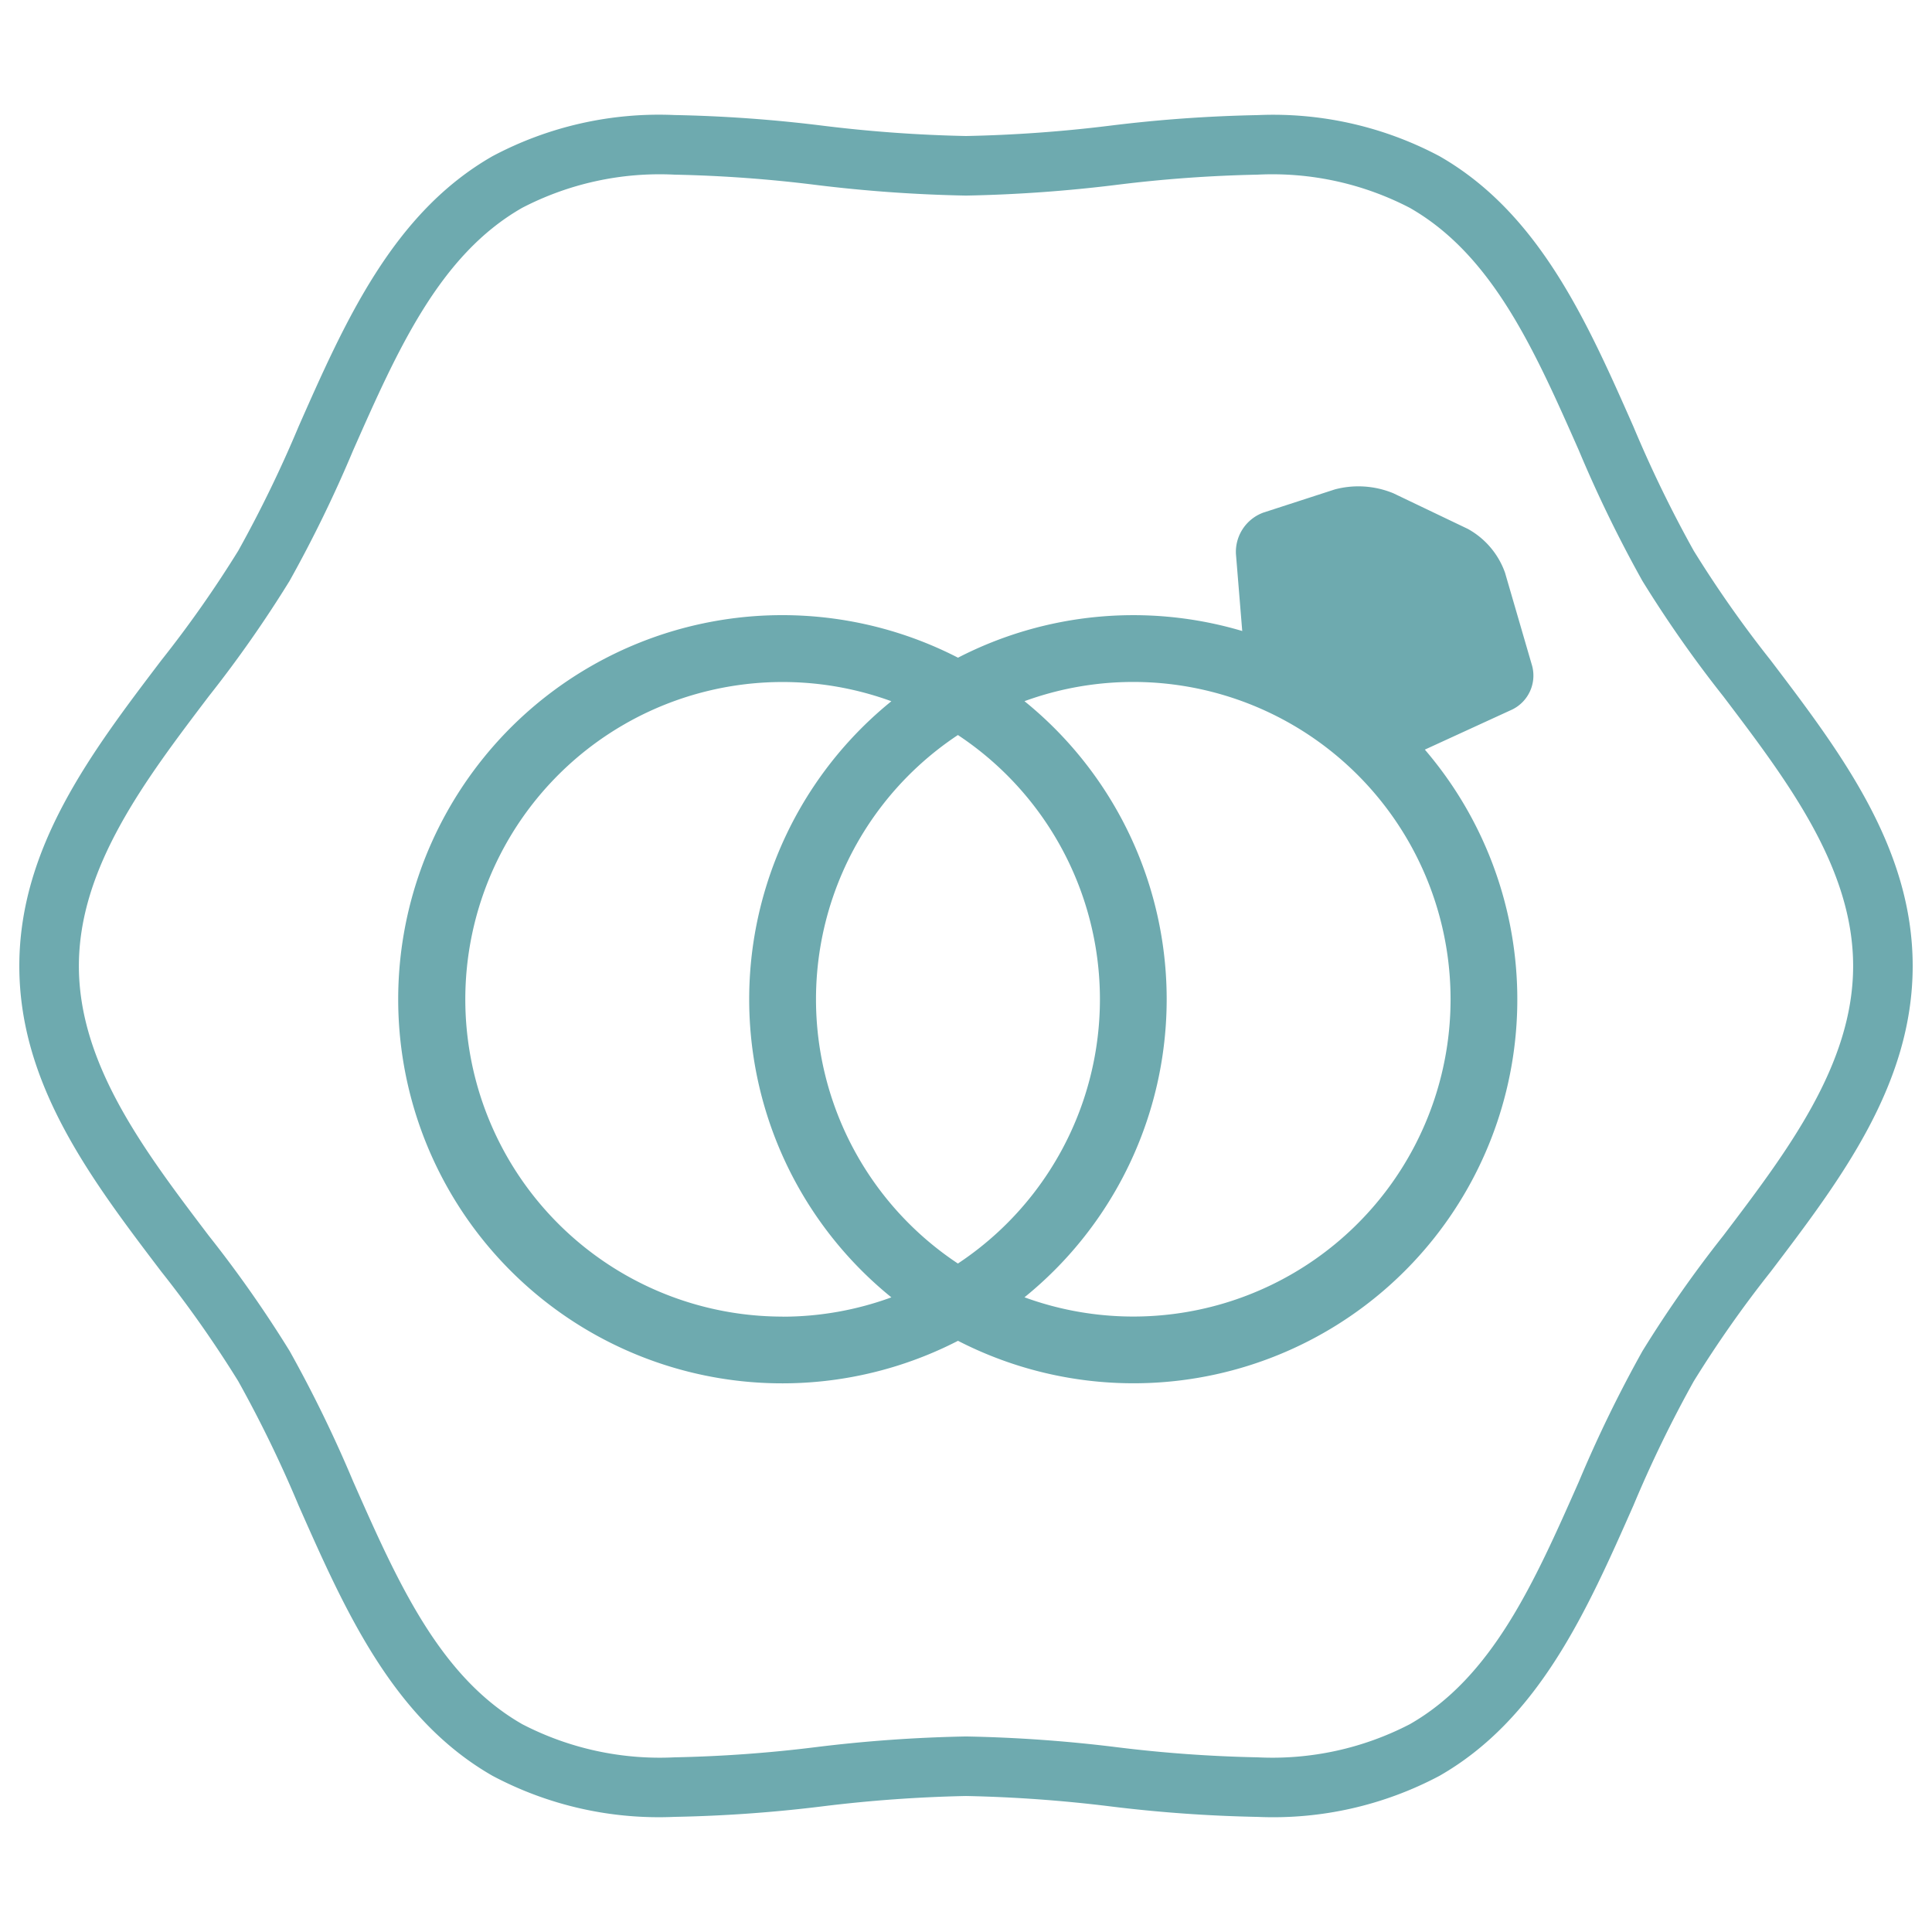 <svg xmlns="http://www.w3.org/2000/svg" width="100" height="100" viewBox="0 0 100 100"><path d="M87.669,28.51a63.993,63.993,0,0,1-3.129-6.442C82.142,16.64,79.663,11.029,74.5,8.08A18.345,18.345,0,0,0,65.09,5.958a73.288,73.288,0,0,0-7.631.546A72.31,72.31,0,0,1,50,7.04,72.271,72.271,0,0,1,42.54,6.5a73.289,73.289,0,0,0-7.63-.546A18.348,18.348,0,0,0,25.5,8.08c-5.164,2.949-7.643,8.56-10.041,13.988a63.993,63.993,0,0,1-3.129,6.442,59.539,59.539,0,0,1-3.984,5.673C4.734,38.939,1,43.855,1,50s3.734,11.06,7.347,15.816a59.413,59.413,0,0,1,3.984,5.673,63.824,63.824,0,0,1,3.129,6.444c2.4,5.426,4.877,11.037,10.041,13.987a18.349,18.349,0,0,0,9.41,2.121A73.522,73.522,0,0,0,42.54,93.5,72.551,72.551,0,0,1,50,92.961a72.59,72.59,0,0,1,7.46.536,73.56,73.56,0,0,0,7.631.545A18.355,18.355,0,0,0,74.5,91.921c5.164-2.95,7.643-8.561,10.041-13.987a63.824,63.824,0,0,1,3.129-6.444,59.631,59.631,0,0,1,3.983-5.671C95.264,61.064,99,56.145,99,50S95.264,38.936,91.652,34.18A59.5,59.5,0,0,1,87.669,28.51ZM89.2,63.955a62.256,62.256,0,0,0-4.187,5.976,67.094,67.094,0,0,0-3.29,6.756c-2.3,5.2-4.468,10.111-8.752,12.558a15.446,15.446,0,0,1-7.88,1.714,70.319,70.319,0,0,1-7.3-.526A74.42,74.42,0,0,0,50,89.879a74.459,74.459,0,0,0-7.785.554,70.263,70.263,0,0,1-7.3.526,15.457,15.457,0,0,1-7.881-1.714c-4.283-2.447-6.454-7.359-8.751-12.558a67.094,67.094,0,0,0-3.29-6.756A62.317,62.317,0,0,0,10.8,63.952C7.5,59.6,4.083,55.106,4.083,50S7.5,40.4,10.8,36.048a62.652,62.652,0,0,0,4.187-5.979,66.885,66.885,0,0,0,3.29-6.756c2.3-5.2,4.468-10.111,8.751-12.556A15.434,15.434,0,0,1,34.91,9.04a70.352,70.352,0,0,1,7.3.529A74.693,74.693,0,0,0,50,10.123a74.673,74.673,0,0,0,7.785-.554A70.389,70.389,0,0,1,65.09,9.04a15.427,15.427,0,0,1,7.879,1.717c4.284,2.445,6.455,7.357,8.752,12.556a66.885,66.885,0,0,0,3.29,6.756A62.423,62.423,0,0,0,89.2,36.045C92.5,40.4,95.918,44.892,95.918,50S92.5,59.605,89.2,63.955ZM75.081,51.721A16.422,16.422,0,0,1,53.027,67.148a19.849,19.849,0,0,0,0-30.855A16.424,16.424,0,0,1,75.081,51.721M49.581,65.4a16.407,16.407,0,0,1,0-27.355,16.4,16.4,0,0,1,0,27.355m-9.075,2.747a16.423,16.423,0,1,1,5.631-31.851,19.851,19.851,0,0,0,0,30.855,16.375,16.375,0,0,1-5.631,1M77.9,29.644a4.183,4.183,0,0,0-1.931-2.271l-3.848-1.841a4.751,4.751,0,0,0-3.03-.2l-3.7,1.2a2.167,2.167,0,0,0-1.42,2.129l.327,4a19.8,19.8,0,0,0-14.712,1.381,19.881,19.881,0,1,0,0,35.358A19.866,19.866,0,0,0,73.75,38.8l4.528-2.078a1.956,1.956,0,0,0,1.027-2.25Z" style="fill:#6eaaaf"/></svg>
